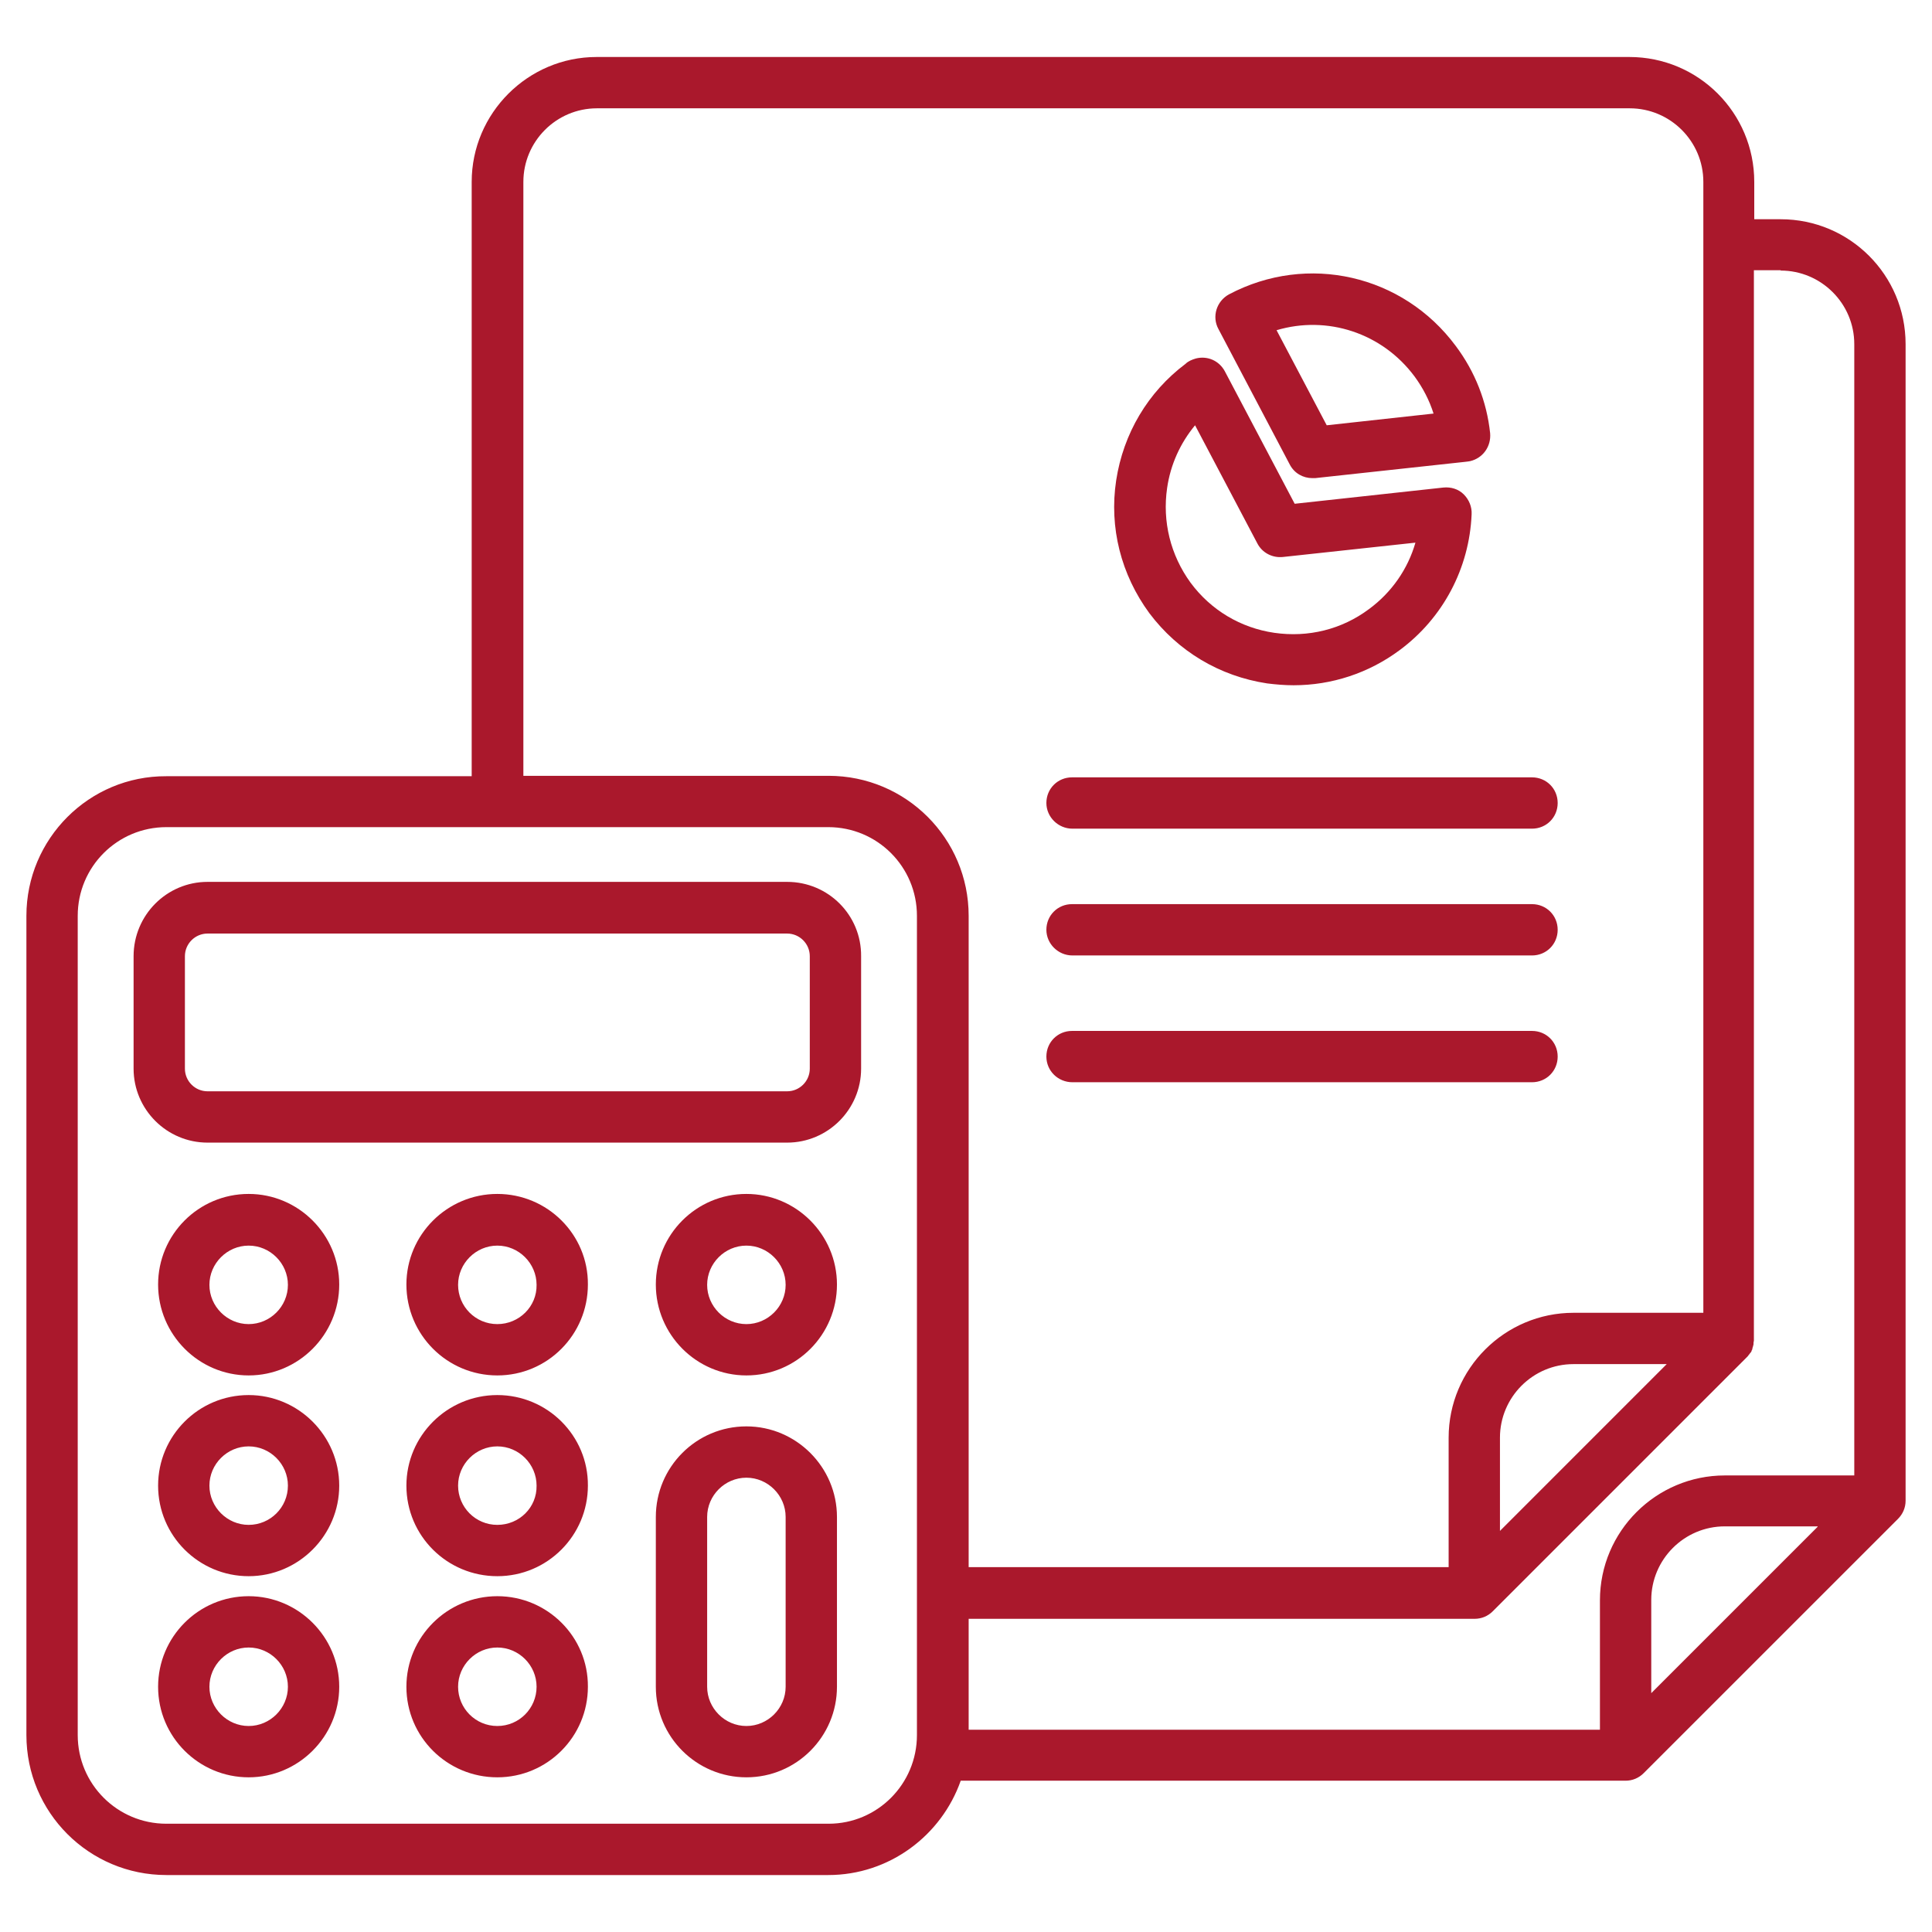 <?xml version="1.0" encoding="UTF-8"?>
<svg xmlns="http://www.w3.org/2000/svg" width="48" height="48" viewBox="0 0 48 48" fill="none">
  <path d="M44.241 5.447H43.584V4.519C43.584 2.804 42.197 1.416 40.481 1.416H14.822C13.116 1.416 11.719 2.813 11.719 4.519V19.285H4.134C2.212 19.275 0.656 20.841 0.656 22.753V43.107C0.656 45.029 2.212 46.585 4.134 46.585H20.578C22.097 46.585 23.391 45.6 23.869 44.241H40.388C40.556 44.241 40.716 44.175 40.837 44.053L47.156 37.735C47.278 37.613 47.344 37.453 47.344 37.285V8.55C47.344 6.835 45.956 5.447 44.241 5.447ZM44.241 6.722C45.244 6.722 46.069 7.538 46.069 8.55V36.657H42.853C41.147 36.657 39.75 38.044 39.75 39.76V42.975H24.066V40.219H36.638C36.806 40.219 36.966 40.154 37.087 40.032L43.406 33.713C43.425 33.694 43.434 33.685 43.444 33.666L43.453 33.657C43.462 33.647 43.472 33.629 43.481 33.619C43.481 33.619 43.481 33.61 43.491 33.61C43.5 33.6 43.509 33.582 43.519 33.563V33.553C43.528 33.535 43.538 33.525 43.538 33.507C43.538 33.507 43.538 33.507 43.538 33.497C43.547 33.478 43.547 33.46 43.556 33.441C43.556 33.441 43.556 33.441 43.556 33.432C43.566 33.413 43.566 33.394 43.566 33.375C43.566 33.366 43.566 33.366 43.566 33.357C43.566 33.338 43.575 33.328 43.575 33.31C43.575 33.291 43.575 33.263 43.575 33.244V6.713H44.241V6.722ZM45.159 37.932L41.025 42.066V39.75C41.025 38.747 41.841 37.922 42.853 37.922H45.159V37.932ZM37.266 38.035V35.719C37.266 34.716 38.081 33.891 39.094 33.891H41.409L37.266 38.035ZM13.003 4.519C13.003 3.516 13.819 2.691 14.831 2.691H40.491C41.494 2.691 42.319 3.507 42.319 4.519V6.085V32.616H39.094C37.388 32.616 35.991 34.004 35.991 35.719V38.935H24.066V22.753C24.066 20.832 22.509 19.275 20.587 19.275H13.003V4.519ZM20.587 45.31H4.134C2.916 45.31 1.931 44.325 1.931 43.107V22.753C1.931 21.535 2.916 20.55 4.134 20.55H20.578C21.797 20.55 22.781 21.535 22.781 22.753V43.107C22.781 44.325 21.797 45.31 20.587 45.31ZM25.997 26.25C25.997 25.894 26.278 25.613 26.634 25.613H38.062C38.419 25.613 38.7 25.894 38.7 26.25C38.7 26.607 38.419 26.888 38.062 26.888H26.644C26.288 26.888 25.997 26.607 25.997 26.25ZM12.356 29.663C11.109 29.663 10.097 30.675 10.097 31.913C10.097 33.16 11.109 34.172 12.356 34.172C13.603 34.172 14.606 33.16 14.606 31.913C14.616 30.675 13.603 29.663 12.356 29.663ZM12.356 32.897C11.812 32.897 11.381 32.457 11.381 31.922C11.381 31.388 11.822 30.947 12.356 30.947C12.891 30.947 13.331 31.388 13.331 31.922C13.341 32.457 12.9 32.897 12.356 32.897ZM18.544 29.663C17.297 29.663 16.294 30.675 16.294 31.913C16.294 33.16 17.306 34.172 18.544 34.172C19.791 34.172 20.794 33.16 20.794 31.913C20.794 30.675 19.781 29.663 18.544 29.663ZM18.544 32.897C18.009 32.897 17.569 32.457 17.569 31.922C17.569 31.388 18.009 30.947 18.544 30.947C19.078 30.947 19.519 31.388 19.519 31.922C19.519 32.457 19.078 32.897 18.544 32.897ZM6.178 34.66C4.931 34.66 3.928 35.672 3.928 36.91C3.928 38.157 4.941 39.16 6.178 39.16C7.416 39.16 8.428 38.147 8.428 36.91C8.428 35.672 7.416 34.66 6.178 34.66ZM6.178 37.885C5.644 37.885 5.203 37.444 5.203 36.91C5.203 36.375 5.644 35.935 6.178 35.935C6.713 35.935 7.153 36.375 7.153 36.91C7.153 37.453 6.713 37.885 6.178 37.885ZM12.356 34.66C11.109 34.66 10.097 35.672 10.097 36.91C10.097 38.157 11.109 39.16 12.356 39.16C13.603 39.16 14.606 38.147 14.606 36.91C14.616 35.672 13.603 34.66 12.356 34.66ZM12.356 37.885C11.812 37.885 11.381 37.444 11.381 36.91C11.381 36.375 11.822 35.935 12.356 35.935C12.891 35.935 13.331 36.375 13.331 36.91C13.341 37.453 12.9 37.885 12.356 37.885ZM6.178 39.657C4.931 39.657 3.928 40.669 3.928 41.907C3.928 43.154 4.941 44.157 6.178 44.157C7.416 44.157 8.428 43.144 8.428 41.907C8.428 40.669 7.416 39.657 6.178 39.657ZM6.178 42.882C5.644 42.882 5.203 42.441 5.203 41.907C5.203 41.372 5.644 40.932 6.178 40.932C6.713 40.932 7.153 41.372 7.153 41.907C7.153 42.441 6.713 42.882 6.178 42.882ZM12.356 39.657C11.109 39.657 10.097 40.669 10.097 41.907C10.097 43.154 11.109 44.157 12.356 44.157C13.603 44.157 14.606 43.144 14.606 41.907C14.616 40.669 13.603 39.657 12.356 39.657ZM12.356 42.882C11.812 42.882 11.381 42.441 11.381 41.907C11.381 41.372 11.822 40.932 12.356 40.932C12.891 40.932 13.331 41.372 13.331 41.907C13.331 42.441 12.9 42.882 12.356 42.882ZM18.544 35.438C17.297 35.438 16.294 36.45 16.294 37.688V41.907C16.294 43.154 17.306 44.157 18.544 44.157C19.791 44.157 20.794 43.144 20.794 41.907V37.688C20.794 36.45 19.781 35.438 18.544 35.438ZM19.519 41.907C19.519 42.441 19.078 42.882 18.544 42.882C18.009 42.882 17.569 42.441 17.569 41.907V37.688C17.569 37.154 18.009 36.713 18.544 36.713C19.078 36.713 19.519 37.154 19.519 37.688V41.907ZM6.178 29.663C4.931 29.663 3.928 30.675 3.928 31.913C3.928 33.16 4.941 34.172 6.178 34.172C7.416 34.172 8.428 33.16 8.428 31.913C8.428 30.675 7.416 29.663 6.178 29.663ZM6.178 32.897C5.644 32.897 5.203 32.457 5.203 31.922C5.203 31.388 5.644 30.947 6.178 30.947C6.713 30.947 7.153 31.388 7.153 31.922C7.153 32.457 6.713 32.897 6.178 32.897ZM19.556 21.91H5.156C4.144 21.91 3.319 22.735 3.319 23.757V26.55C3.319 27.563 4.144 28.388 5.156 28.388H19.556C20.569 28.388 21.394 27.563 21.394 26.55V23.757C21.403 22.735 20.578 21.91 19.556 21.91ZM20.119 26.55C20.119 26.86 19.866 27.113 19.556 27.113H5.156C4.847 27.113 4.594 26.86 4.594 26.55V23.757C4.594 23.447 4.847 23.194 5.156 23.194H19.556C19.866 23.194 20.119 23.447 20.119 23.757V26.55ZM25.997 23.1C25.997 22.744 26.278 22.463 26.634 22.463H38.062C38.419 22.463 38.7 22.744 38.7 23.1C38.7 23.457 38.419 23.738 38.062 23.738H26.644C26.288 23.738 25.997 23.447 25.997 23.1ZM25.997 19.95C25.997 19.594 26.278 19.313 26.634 19.313H38.062C38.419 19.313 38.7 19.594 38.7 19.95C38.7 20.307 38.419 20.588 38.062 20.588H26.644C26.288 20.588 25.997 20.297 25.997 19.95ZM31.481 16.979C31.706 17.007 31.922 17.025 32.138 17.025C33.084 17.025 34.003 16.725 34.772 16.154C35.85 15.357 36.506 14.119 36.562 12.778C36.572 12.591 36.497 12.413 36.366 12.282C36.234 12.15 36.047 12.094 35.859 12.113L32.166 12.516L30.431 9.225C30.291 8.963 30 8.832 29.709 8.907C29.616 8.935 29.522 8.972 29.456 9.038C28.519 9.741 27.909 10.772 27.731 11.935C27.553 13.107 27.853 14.278 28.556 15.235C29.269 16.182 30.3 16.8 31.481 16.979ZM28.997 12.122C29.081 11.541 29.325 11.007 29.691 10.566L31.238 13.5C31.359 13.735 31.613 13.866 31.875 13.838L35.166 13.482C34.978 14.138 34.575 14.719 34.013 15.132C33.337 15.638 32.503 15.844 31.659 15.722C30.825 15.6 30.084 15.16 29.578 14.475C29.081 13.791 28.875 12.957 28.997 12.122ZM32.044 11.541C32.156 11.757 32.372 11.879 32.606 11.879H32.672L36.394 11.475C36.422 11.475 36.441 11.466 36.469 11.466L36.525 11.457C36.844 11.382 37.05 11.091 37.022 10.763C36.938 9.975 36.647 9.235 36.169 8.597C34.856 6.825 32.484 6.282 30.534 7.313C30.225 7.482 30.103 7.866 30.272 8.175L32.044 11.541ZM35.147 9.357C35.353 9.638 35.513 9.947 35.616 10.275L32.962 10.566L31.716 8.204C32.972 7.829 34.341 8.269 35.147 9.357Z" fill="#AA182C"></path>
</svg>
